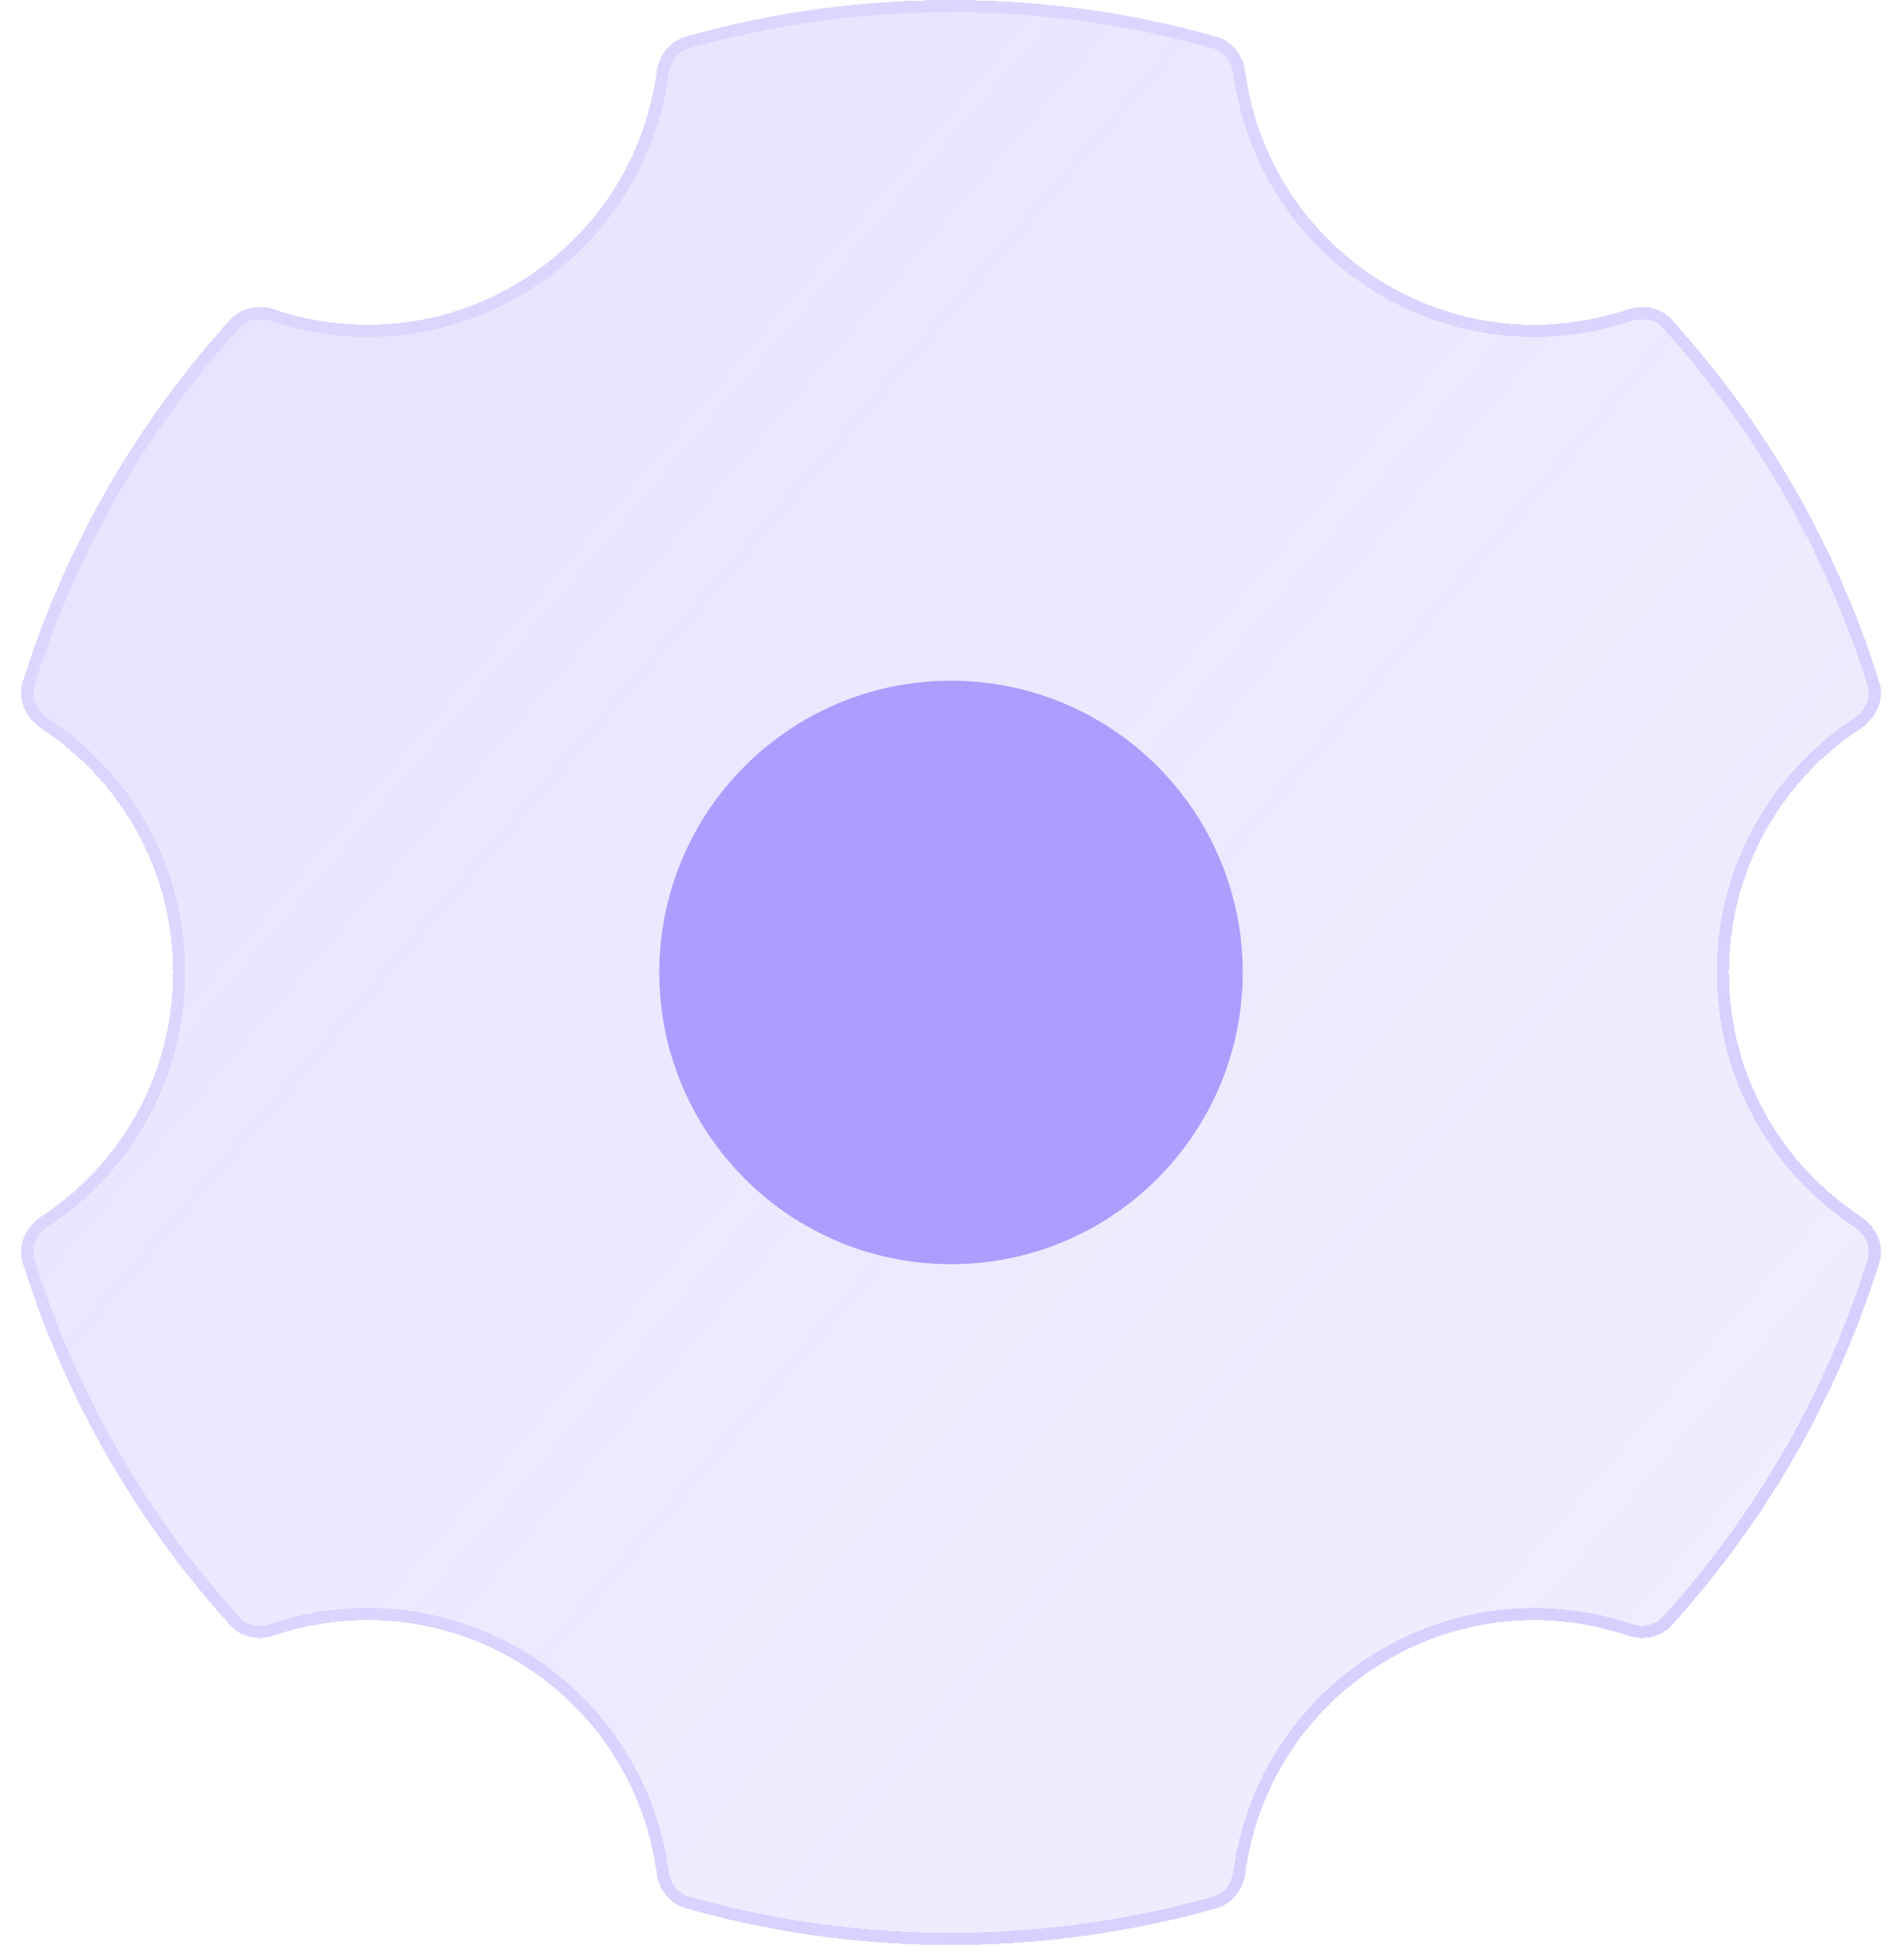 <?xml version="1.0" encoding="UTF-8"?> <svg xmlns="http://www.w3.org/2000/svg" width="66" height="68" viewBox="0 0 66 68" fill="none"><g clip-path="url(#clip0_1013_6056)"><g filter="url(#filter0_bdi_1013_6056)"><path fill-rule="evenodd" clip-rule="evenodd" d="M42.22 1.275C42.768 1.431 43.136 1.928 43.212 2.492C43.617 5.493 45.359 8.28 48.184 9.911C50.804 11.424 53.819 11.632 56.477 10.738C57.016 10.557 57.624 10.666 58.006 11.088C61.248 14.665 63.734 18.941 65.21 23.663C65.402 24.275 65.106 24.921 64.57 25.273C61.813 27.081 59.993 30.199 59.993 33.742C59.993 37.284 61.813 40.402 64.57 42.211C65.106 42.562 65.402 43.209 65.21 43.821C63.734 48.542 61.248 52.819 58.006 56.396C57.624 56.817 57.016 56.926 56.477 56.745C53.819 55.851 50.803 56.059 48.184 57.572C45.358 59.203 43.617 61.99 43.212 64.991C43.136 65.556 42.767 66.053 42.22 66.208C39.289 67.039 36.196 67.483 33 67.483C29.803 67.483 26.711 67.039 23.78 66.208C23.232 66.053 22.864 65.556 22.788 64.991C22.384 61.99 20.642 59.202 17.816 57.57C15.196 56.057 12.18 55.849 9.522 56.744C8.983 56.926 8.375 56.816 7.993 56.395C4.751 52.818 2.265 48.542 0.789 43.821C0.598 43.209 0.894 42.563 1.43 42.211C4.187 40.403 6.007 37.285 6.007 33.742C6.007 30.198 4.187 27.081 1.43 25.272C0.894 24.92 0.598 24.274 0.789 23.662C2.265 18.94 4.751 14.664 7.994 11.087C8.376 10.665 8.984 10.556 9.523 10.737C12.182 11.632 15.197 11.424 17.817 9.911C20.642 8.28 22.383 5.492 22.788 2.492C22.865 1.927 23.233 1.43 23.781 1.275C26.711 0.444 29.803 0 33 0C36.197 0 39.289 0.445 42.22 1.275Z" fill="url(#paint0_linear_1013_6056)" shape-rendering="crispEdges"></path></g><g filter="url(#filter1_bdi_1013_6056)"><path fill-rule="evenodd" clip-rule="evenodd" d="M47.973 10.277C45.03 8.577 43.216 5.673 42.794 2.548C42.736 2.121 42.464 1.783 42.105 1.681C39.212 0.861 36.157 0.422 33 0.422C29.843 0.422 26.789 0.861 23.896 1.681C23.537 1.782 23.264 2.12 23.206 2.548C22.785 5.673 20.971 8.577 18.028 10.276C15.299 11.852 12.157 12.069 9.389 11.137C8.98 10.999 8.557 11.094 8.307 11.37C5.104 14.903 2.649 19.125 1.192 23.788C1.067 24.188 1.253 24.651 1.662 24.919C4.532 26.803 6.429 30.05 6.429 33.742C6.429 37.433 4.532 40.681 1.662 42.564C1.253 42.832 1.067 43.296 1.192 43.695C2.649 48.357 5.103 52.579 8.305 56.111C8.556 56.388 8.979 56.482 9.387 56.344C12.156 55.412 15.298 55.629 18.027 57.205C20.971 58.904 22.785 61.809 23.206 64.935C23.264 65.363 23.536 65.701 23.895 65.802C26.789 66.623 29.843 67.061 33 67.061C36.157 67.061 39.211 66.622 42.105 65.802C42.464 65.701 42.736 65.363 42.794 64.935C43.215 61.81 45.029 58.906 47.973 57.206C50.702 55.631 53.843 55.414 56.611 56.345C57.02 56.483 57.443 56.389 57.693 56.112C60.896 52.58 63.35 48.357 64.808 43.695C64.933 43.295 64.747 42.832 64.338 42.563C61.468 40.68 59.572 37.432 59.572 33.742C59.572 30.051 61.468 26.803 64.338 24.92C64.747 24.651 64.933 24.188 64.808 23.789C63.35 19.126 60.896 14.904 57.693 11.371C57.443 11.095 57.02 11 56.611 11.138C53.843 12.069 50.702 11.852 47.973 10.277ZM43.212 2.492C43.136 1.928 42.768 1.431 42.22 1.275C39.289 0.445 36.197 0 33 0C29.803 0 26.711 0.444 23.781 1.275C23.233 1.43 22.865 1.927 22.788 2.492C22.383 5.492 20.642 8.28 17.817 9.911C15.197 11.424 12.182 11.632 9.523 10.737C8.984 10.556 8.376 10.665 7.994 11.087C4.751 14.664 2.265 18.94 0.789 23.662C0.598 24.274 0.894 24.92 1.43 25.272C4.187 27.081 6.007 30.198 6.007 33.742C6.007 37.285 4.187 40.403 1.43 42.211C0.894 42.563 0.598 43.209 0.789 43.821C2.265 48.542 4.751 52.818 7.993 56.395C8.375 56.816 8.983 56.926 9.522 56.744C12.18 55.849 15.196 56.057 17.816 57.57C20.642 59.202 22.384 61.99 22.788 64.991C22.864 65.556 23.232 66.053 23.78 66.208C26.711 67.039 29.803 67.483 33 67.483C36.196 67.483 39.289 67.039 42.22 66.208C42.767 66.053 43.136 65.556 43.212 64.991C43.617 61.99 45.358 59.203 48.184 57.572C50.803 56.059 53.819 55.851 56.477 56.745C57.016 56.926 57.624 56.817 58.006 56.396C61.248 52.819 63.734 48.542 65.21 43.821C65.402 43.209 65.106 42.562 64.57 42.211C61.813 40.402 59.993 37.284 59.993 33.742C59.993 30.199 61.813 27.081 64.57 25.273C65.106 24.921 65.402 24.275 65.21 23.663C63.734 18.941 61.248 14.665 58.006 11.088C57.624 10.666 57.016 10.557 56.477 10.738C53.819 11.632 50.804 11.424 48.184 9.911C45.359 8.28 43.617 5.493 43.212 2.492Z" fill="url(#paint1_linear_1013_6056)" fill-opacity="0.7" shape-rendering="crispEdges"></path></g><g filter="url(#filter2_d_1013_6056)"><path d="M22.878 33.742C22.878 39.332 27.41 43.864 33.001 43.864C38.591 43.864 43.123 39.332 43.123 33.742C43.123 28.151 38.591 23.619 33.001 23.619C27.41 23.619 22.878 28.151 22.878 33.742Z" fill="#AC9EFF"></path></g></g><defs><filter id="filter0_bdi_1013_6056" x="-6.017" y="-6.748" width="78.034" height="80.98" filterUnits="userSpaceOnUse" color-interpolation-filters="sRGB"><feFlood flood-opacity="0" result="BackgroundImageFix"></feFlood><feGaussianBlur in="BackgroundImageFix" stdDeviation="1.687"></feGaussianBlur><feComposite in2="SourceAlpha" operator="in" result="effect1_backgroundBlur_1013_6056"></feComposite><feColorMatrix in="SourceAlpha" type="matrix" values="0 0 0 0 0 0 0 0 0 0 0 0 0 0 0 0 0 0 127 0" result="hardAlpha"></feColorMatrix><feOffset></feOffset><feGaussianBlur stdDeviation="3.374"></feGaussianBlur><feComposite in2="hardAlpha" operator="out"></feComposite><feColorMatrix type="matrix" values="0 0 0 0 0.674 0 0 0 0 0.621 0 0 0 0 1 0 0 0 0.1 0"></feColorMatrix><feBlend mode="normal" in2="effect1_backgroundBlur_1013_6056" result="effect2_dropShadow_1013_6056"></feBlend><feBlend mode="normal" in="SourceGraphic" in2="effect2_dropShadow_1013_6056" result="shape"></feBlend><feColorMatrix in="SourceAlpha" type="matrix" values="0 0 0 0 0 0 0 0 0 0 0 0 0 0 0 0 0 0 127 0" result="hardAlpha"></feColorMatrix><feOffset></feOffset><feGaussianBlur stdDeviation="2.531"></feGaussianBlur><feComposite in2="hardAlpha" operator="arithmetic" k2="-1" k3="1"></feComposite><feColorMatrix type="matrix" values="0 0 0 0 0.674 0 0 0 0 0.621 0 0 0 0 1 0 0 0 0.38 0"></feColorMatrix><feBlend mode="normal" in2="shape" result="effect3_innerShadow_1013_6056"></feBlend></filter><filter id="filter1_bdi_1013_6056" x="-6.017" y="-6.748" width="78.034" height="80.98" filterUnits="userSpaceOnUse" color-interpolation-filters="sRGB"><feFlood flood-opacity="0" result="BackgroundImageFix"></feFlood><feGaussianBlur in="BackgroundImageFix" stdDeviation="1.687"></feGaussianBlur><feComposite in2="SourceAlpha" operator="in" result="effect1_backgroundBlur_1013_6056"></feComposite><feColorMatrix in="SourceAlpha" type="matrix" values="0 0 0 0 0 0 0 0 0 0 0 0 0 0 0 0 0 0 127 0" result="hardAlpha"></feColorMatrix><feOffset></feOffset><feGaussianBlur stdDeviation="3.374"></feGaussianBlur><feComposite in2="hardAlpha" operator="out"></feComposite><feColorMatrix type="matrix" values="0 0 0 0 0.674 0 0 0 0 0.621 0 0 0 0 1 0 0 0 0.1 0"></feColorMatrix><feBlend mode="normal" in2="effect1_backgroundBlur_1013_6056" result="effect2_dropShadow_1013_6056"></feBlend><feBlend mode="normal" in="SourceGraphic" in2="effect2_dropShadow_1013_6056" result="shape"></feBlend><feColorMatrix in="SourceAlpha" type="matrix" values="0 0 0 0 0 0 0 0 0 0 0 0 0 0 0 0 0 0 127 0" result="hardAlpha"></feColorMatrix><feOffset></feOffset><feGaussianBlur stdDeviation="2.531"></feGaussianBlur><feComposite in2="hardAlpha" operator="arithmetic" k2="-1" k3="1"></feComposite><feColorMatrix type="matrix" values="0 0 0 0 0.674 0 0 0 0 0.621 0 0 0 0 1 0 0 0 0.38 0"></feColorMatrix><feBlend mode="normal" in2="shape" result="effect3_innerShadow_1013_6056"></feBlend></filter><filter id="filter2_d_1013_6056" x="19.504" y="20.245" width="26.993" height="26.993" filterUnits="userSpaceOnUse" color-interpolation-filters="sRGB"><feFlood flood-opacity="0" result="BackgroundImageFix"></feFlood><feColorMatrix in="SourceAlpha" type="matrix" values="0 0 0 0 0 0 0 0 0 0 0 0 0 0 0 0 0 0 127 0" result="hardAlpha"></feColorMatrix><feOffset></feOffset><feGaussianBlur stdDeviation="1.687"></feGaussianBlur><feComposite in2="hardAlpha" operator="out"></feComposite><feColorMatrix type="matrix" values="0 0 0 0 0.231 0 0 0 0 0.408 0 0 0 0 1 0 0 0 0.35 0"></feColorMatrix><feBlend mode="normal" in2="BackgroundImageFix" result="effect1_dropShadow_1013_6056"></feBlend><feBlend mode="normal" in="SourceGraphic" in2="effect1_dropShadow_1013_6056" result="shape"></feBlend></filter><linearGradient id="paint0_linear_1013_6056" x1="-20.244" y1="-26.993" x2="103.846" y2="78.85" gradientUnits="userSpaceOnUse"><stop stop-color="#AC9EFF" stop-opacity="0.36"></stop><stop offset="0.505" stop-color="#AC9EFF" stop-opacity="0.22"></stop><stop offset="1" stop-color="#AC9EFF" stop-opacity="0.14"></stop></linearGradient><linearGradient id="paint1_linear_1013_6056" x1="2.344" y1="10.123" x2="60.934" y2="58.15" gradientUnits="userSpaceOnUse"><stop stop-color="#AC9EFF" stop-opacity="0.25"></stop><stop offset="1" stop-color="#AC9EFF" stop-opacity="0.54"></stop></linearGradient><clipPath id="clip0_1013_6056"><rect width="64.538" height="67.483" fill="white" transform="translate(0.731)"></rect></clipPath></defs></svg> 